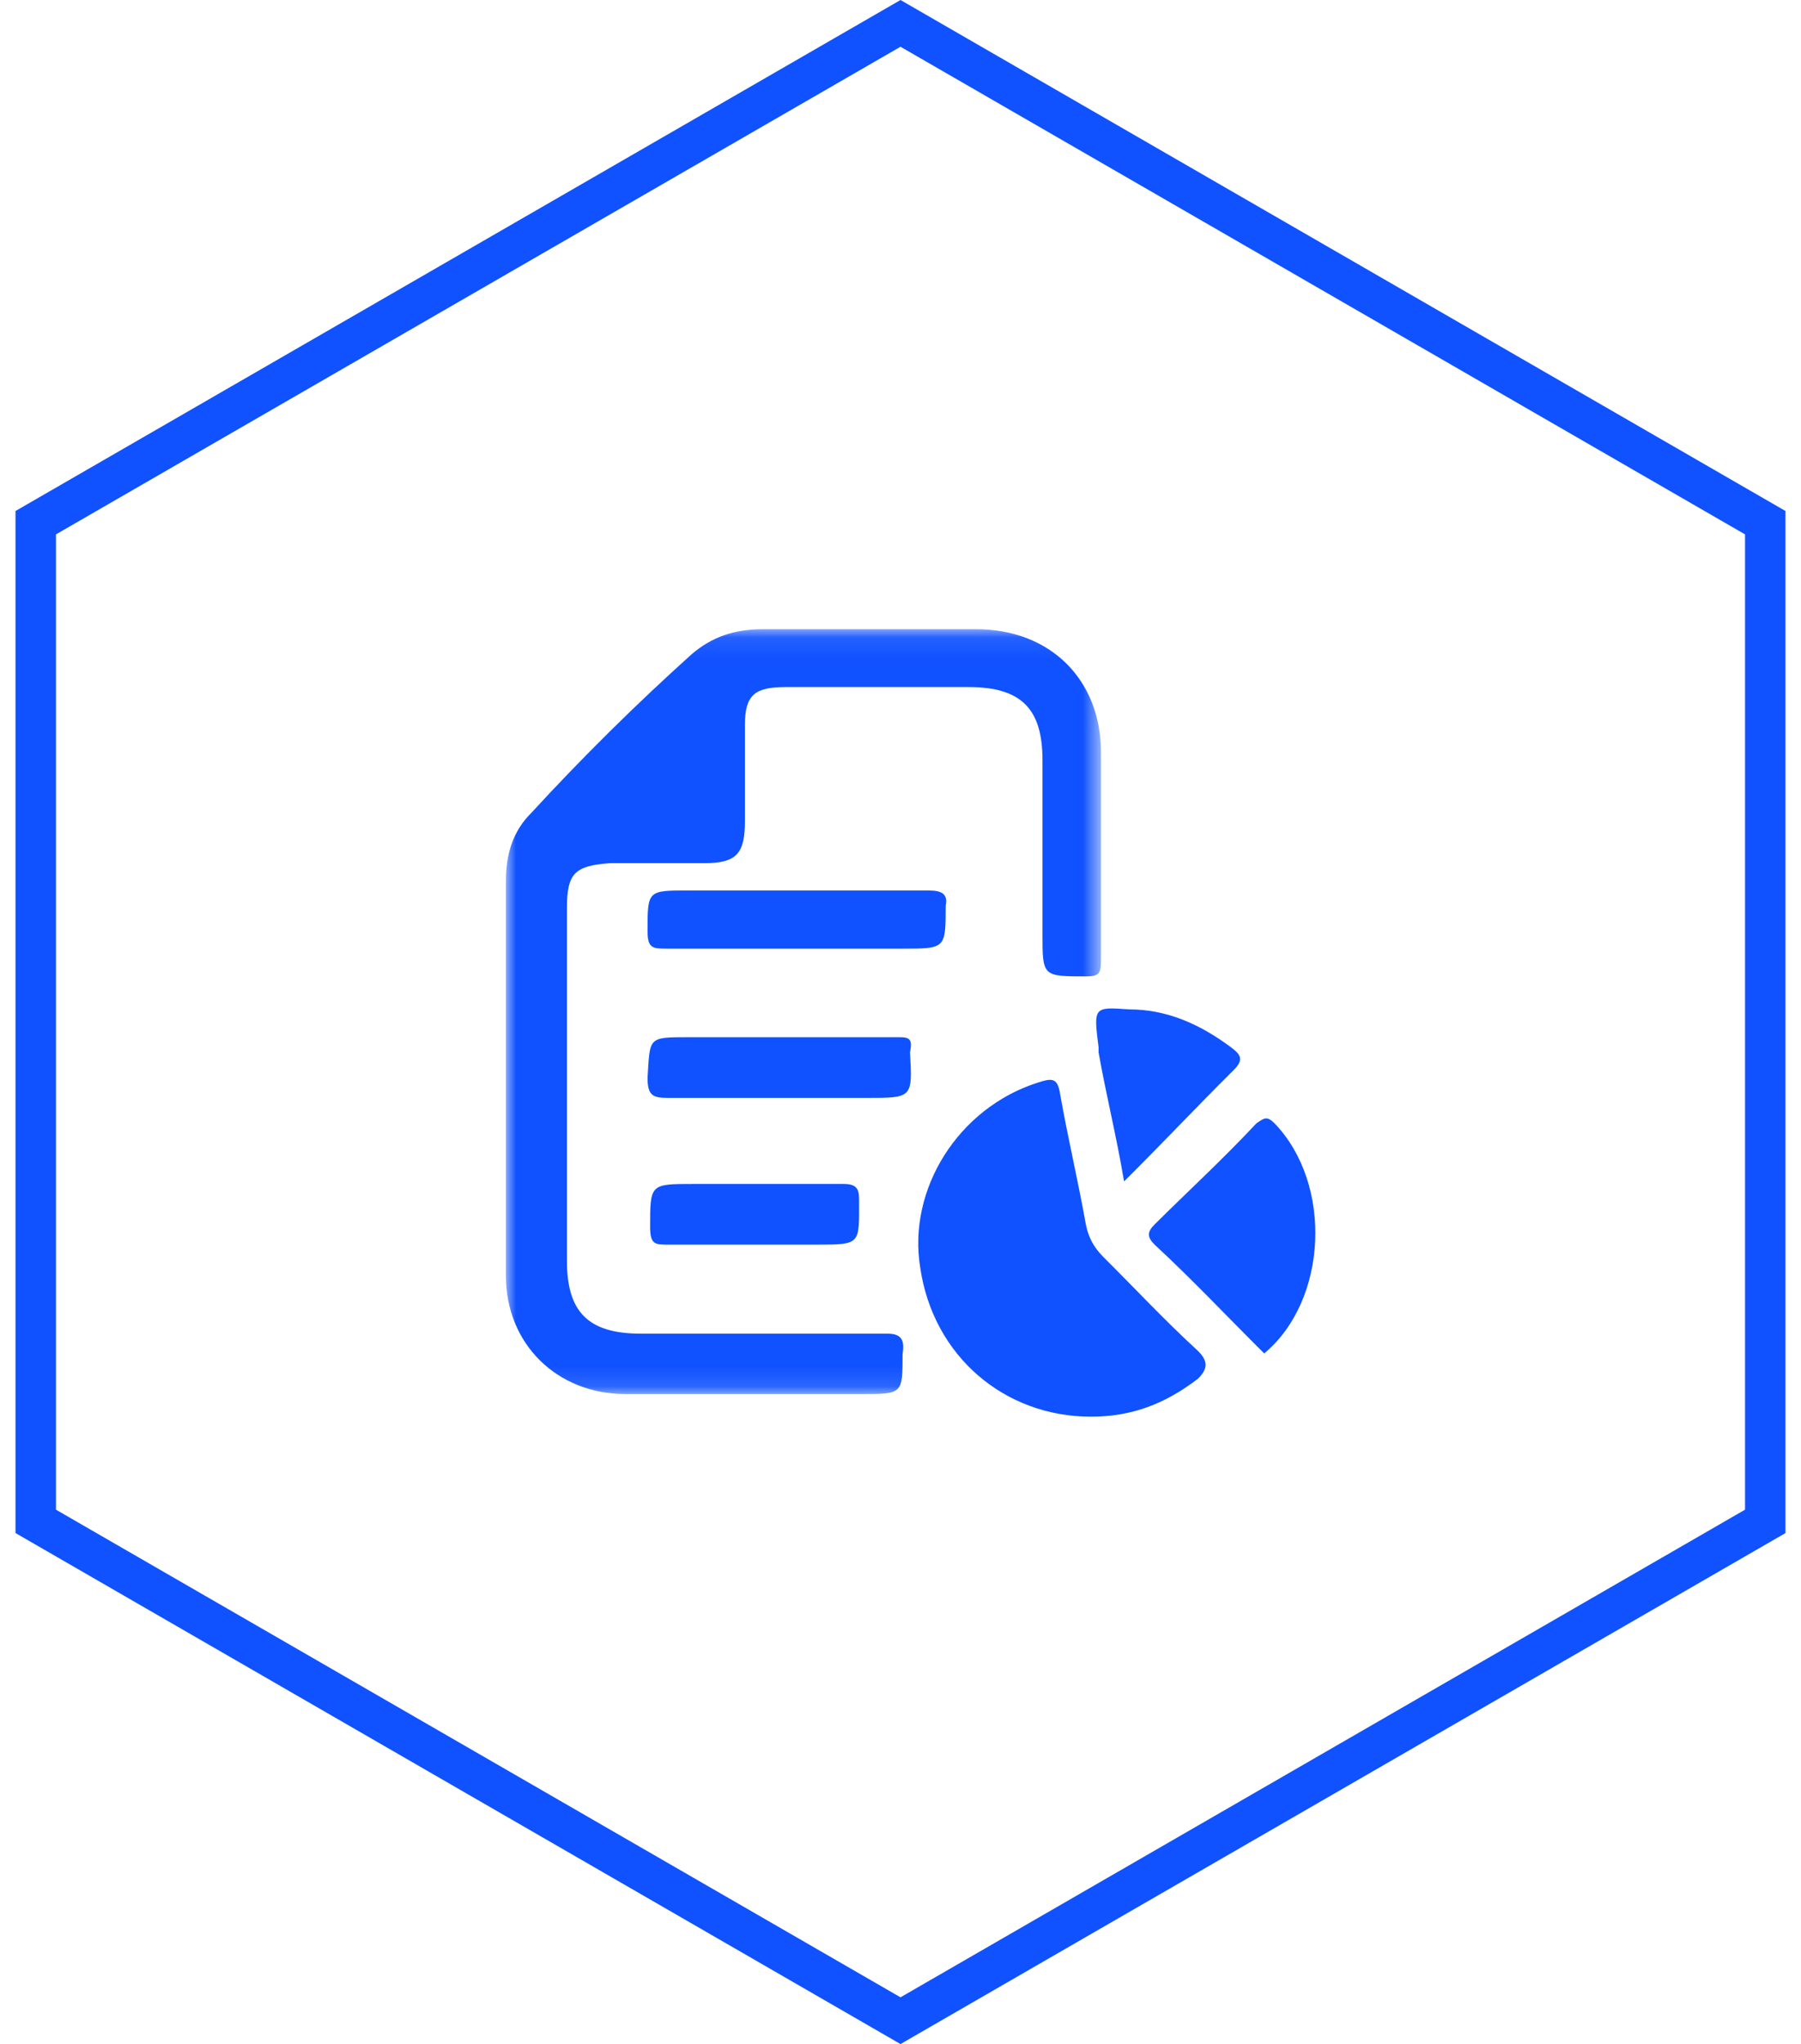 <?xml version="1.0" encoding="UTF-8"?>
<svg width="89px" height="101px" viewBox="0 0 89 101" version="1.1" xmlns="http://www.w3.org/2000/svg" xmlns:xlink="http://www.w3.org/1999/xlink">
    <!-- Generator: Sketch 59.1 (86144) - https://sketch.com -->
    <title>编组 8</title>
    <desc>Created with Sketch.</desc>
    <defs>
        <polygon id="path-1" points="0 0.09 29.407 0.09 29.407 37.881 0 37.881"></polygon>
    </defs>
    <g id="页面-1" stroke="none" stroke-width="1" fill="none" fill-rule="evenodd">
        <g id="产品中心备份-16" transform="translate(-748, -2032)">
            <g id="编组-8" transform="translate(742, 2032)">
                <g id="编组" transform="translate(31, 31)">
                    <g>
                        <mask id="mask-2" fill="white">
                            <use xlink:href="#path-1"></use>
                        </mask>
                        <g id="Clip-2"></g>
                        <path d="M18.85,34.898 L6.66,34.898 C4.021,34.898 3.016,33.779 3.016,31.293 L3.016,13.889 C3.016,12.148 3.393,11.775 5.152,11.651 L9.802,11.651 C11.435,11.651 11.812,11.154 11.812,9.538 L11.812,4.814 C11.812,3.322 12.314,2.949 13.823,2.949 L22.872,2.949 C25.509,2.949 26.516,4.068 26.516,6.554 L26.516,15.133 C26.516,17.245 26.516,17.245 28.653,17.245 C29.28,17.245 29.407,17.121 29.407,16.499 L29.407,6.182 C29.407,2.576 26.893,0.09 23.247,0.09 L12.691,0.09 C11.31,0.09 10.179,0.463 9.173,1.333 C6.41,3.819 3.77,6.431 1.257,9.165 C0.377,10.034 0,11.154 0,12.521 L0,32.038 C0,35.394 2.513,37.881 5.906,37.881 L17.593,37.881 C19.603,37.881 19.603,37.881 19.603,35.893 C19.73,35.147 19.478,34.898 18.85,34.898" id="Fill-1" fill="#1052FF" mask="url(#mask-2)"></path>
                    </g>
                    <path d="M8.008,30.5 L15.311,30.5 C17.577,30.5 17.453,30.5 17.453,28.25 C17.453,27.75 17.326,27.501 16.696,27.501 L9.268,27.501 C7.127,27.501 7.127,27.501 7.127,29.626 C7.127,30.5 7.379,30.5 8.008,30.5 M29.288,20.75 L29.288,21 C29.665,23.125 30.17,25.125 30.548,27.375 C32.436,25.5 34.199,23.625 35.962,21.876 C36.465,21.375 36.34,21.125 35.835,20.75 C34.325,19.625 32.688,18.875 30.798,18.875 C29.037,18.75 29.037,18.75 29.288,20.75 M19.467,20.25 L9.015,20.25 C7,20.25 7.127,20.25 7,22.251 C7,23.125 7.254,23.25 8.008,23.25 L17.831,23.25 C20.096,23.25 20.096,23.25 19.97,21 C20.096,20.375 19.97,20.25 19.467,20.25 M20.851,13 L9.015,13 C7,13 7,13 7,15.001 C7,15.875 7.254,15.875 8.008,15.875 L19.593,15.875 C21.733,15.875 21.733,15.875 21.733,13.75 C21.86,13.125 21.482,13 20.851,13 M37.978,24.499 C37.6,24.125 37.473,24.25 37.095,24.499 C35.458,26.251 33.695,27.875 32.058,29.5 C31.681,29.876 31.681,30.125 32.058,30.5 C33.948,32.251 35.71,34.125 37.473,35.876 C40.62,33.251 40.873,27.501 37.978,24.499 M34.199,35.75 C32.562,34.25 31.051,32.626 29.541,31.126 C29.037,30.625 28.784,30.125 28.659,29.5 C28.281,27.375 27.777,25.251 27.399,23.125 C27.274,22.251 27.021,22.251 26.267,22.5 C22.362,23.75 19.845,27.75 20.473,31.625 C21.105,36 24.63,39 28.91,39 C30.925,39 32.562,38.376 34.199,37.125 C34.702,36.626 34.702,36.251 34.199,35.75" id="Fill-3" fill="#1052FF"></path>
                </g>
                <path d="M50.5,1.155 L7.766,25.827 L7.766,75.173 L50.5,99.845 L93.234,75.173 L93.234,25.827 L50.5,1.155 Z" id="多边形备份-5" stroke="#1052FF" stroke-width="2"></path>
            </g>
        </g>
    </g>
</svg>